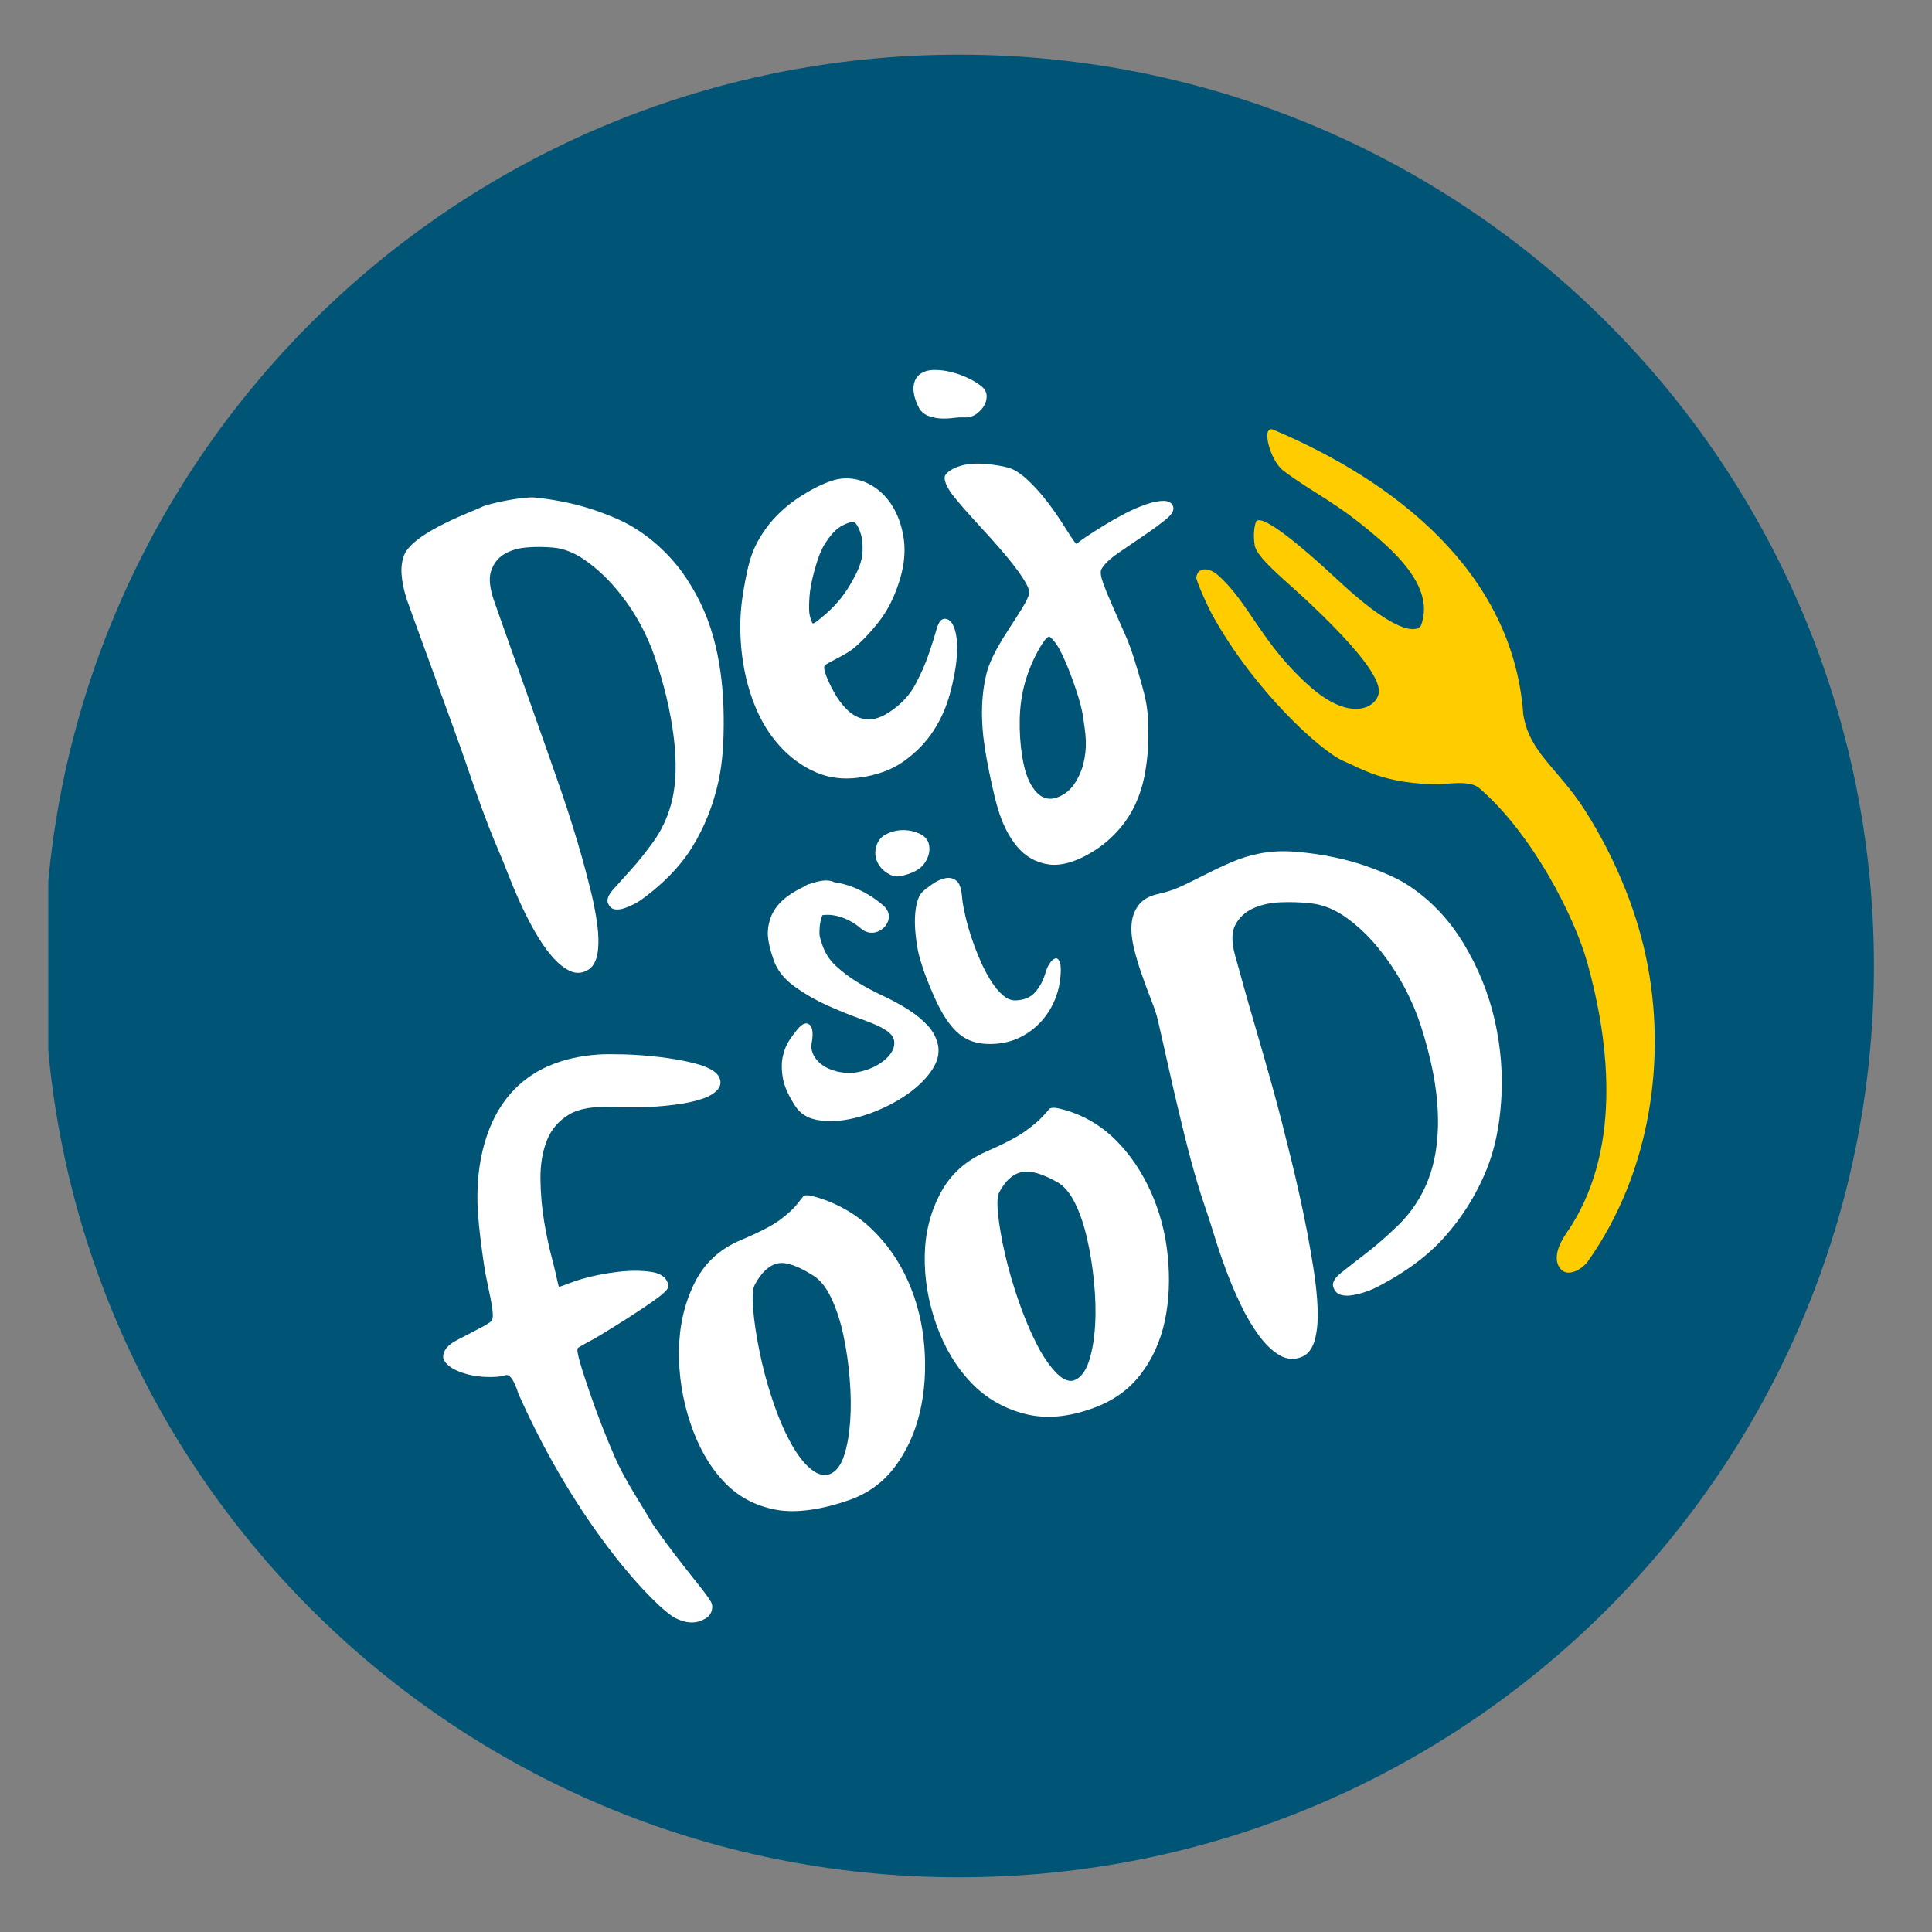 <?xml version="1.0" encoding="utf-8"?>
<!-- Generator: Adobe Illustrator 16.0.0, SVG Export Plug-In . SVG Version: 6.00 Build 0)  -->
<!DOCTYPE svg PUBLIC "-//W3C//DTD SVG 1.1//EN" "http://www.w3.org/Graphics/SVG/1.1/DTD/svg11.dtd">
<svg version="1.1" id="Vrstva_1" xmlns="http://www.w3.org/2000/svg" xmlns:xlink="http://www.w3.org/1999/xlink" x="0px" y="0px"
	 width="200px" height="200px" viewBox="0 0 200 200" enable-background="new 0 0 200 200" xml:space="preserve">
<rect x="0" y="0" width="200" height="200" fill="#808080" stroke="none"/>
<g>
	<defs>
		<rect id="SVGID_1_" x="5" y="5" width="190" height="190"/>
	</defs>
	<clipPath id="SVGID_2_">
		<use xlink:href="#SVGID_1_"  overflow="visible"/>
	</clipPath>
	<path clip-path="url(#SVGID_2_)" fill="#005475" d="M99.291,194.337c52.299,0,94.696-42.236,94.696-94.337
		S151.59,5.662,99.291,5.662S4.595,47.898,4.595,100S46.992,194.337,99.291,194.337"/>
	<path clip-path="url(#SVGID_2_)" fill="#FFFFFF" d="M73.597,165.82c0.31,0.547,0.063,1.348-0.48,1.674
		c-0.54,0.328-1.52,0.847-3.195,0.015c-1.956-1.002-10.066-9.27-16.265-23.252c-0.446-1.406-0.891-2.044-1.342-1.892
		c-0.497,0.158-1.206,0.219-2.143,0.171c-0.941-0.049-1.804-0.229-2.581-0.527c-0.777-0.298-1.316-0.684-1.602-1.156
		c-0.285-0.47-0.024-1.222,0.701-1.745c0.563-0.405,1.409-0.769,2.131-1.169c0.724-0.399,1.971-0.958,2.122-1.299
		c0.325-0.733-0.522-3.562-0.819-5.583c-0.298-2.021-0.54-3.891-0.649-5.533c-0.181-2.734,0.102-5.188,0.698-7.229
		c0.596-2.039,1.473-3.695,2.604-5.005c1.133-1.313,2.479-2.278,4.028-2.949c1.549-0.666,3.241-1.044,5.081-1.175
		c0.628-0.046,1.53-0.047,2.71-0.018c1.18,0.032,2.409,0.125,3.692,0.277c1.279,0.15,2.487,0.364,3.619,0.653
		c1.131,0.291,2.041,0.705,2.426,1.236c0.356,0.495,0.325,1.083-0.045,1.491c-0.37,0.406-0.931,0.734-1.679,0.976
		c-0.747,0.239-1.622,0.43-2.618,0.56c-0.996,0.129-1.941,0.215-2.841,0.255c-0.902,0.043-1.7,0.052-2.395,0.034
		c-0.694-0.021-1.137-0.034-1.317-0.038c-1.916-0.074-3.451,0.136-4.527,0.78c-1.074,0.642-1.844,1.533-2.299,2.689
		c-0.457,1.158-0.679,2.483-0.665,3.979c0.015,1.495,0.143,2.969,0.382,4.408c0.24,1.44,0.527,2.777,0.859,4
		c0.331,1.223,0.609,2.727,0.674,2.759c0.087,0.045,1.249-0.486,2.44-0.823c1.191-0.34,2.425-0.579,3.709-0.727
		c1.281-0.149,2.445-0.142,3.483,0.023c1.038,0.166,1.578,0.681,1.708,1.401c0.048,0.255-0.348,0.713-1.212,1.339
		c-0.866,0.627-1.849,1.289-2.937,1.984c-1.09,0.693-2.136,1.349-3.154,1.956c-1.017,0.608-2.014,1.061-2.097,1.22
		c-0.178,0.343,0.504,2.385,1.22,4.496c0.714,2.106,1.594,4.399,2.644,6.809s2.661,4.73,3.929,6.938
		C70.583,162.113,72.944,164.652,73.597,165.82"/>
	<path clip-path="url(#SVGID_2_)" fill="#FFFFFF" d="M84.156,123.832c2.299,0.604,4.357,1.762,5.989,3.307
		c1.632,1.546,2.911,3.362,3.845,5.463c0.937,2.1,1.502,4.369,1.694,6.761c0.193,2.394,0.045,4.668-0.45,6.798
		c-0.499,2.127-1.351,4.009-2.563,5.64c-1.212,1.635-2.811,2.805-4.806,3.501c-2.513,0.88-5.301,1.396-7.505,0.991
		c-2.206-0.411-3.988-1.37-5.466-2.952c-1.477-1.579-2.618-3.595-3.434-6.041c-0.814-2.442-1.209-4.958-1.177-7.469
		c0.034-2.511,0.55-4.844,1.582-6.95c1.029-2.107,2.62-3.58,4.828-4.511c2.026-0.852,3.383-1.57,4.171-2.18
		c0.786-0.607,1.313-1.104,1.626-1.506c0.312-0.399,0.529-0.676,0.654-0.826C83.268,123.711,83.621,123.692,84.156,123.832
		 M78.123,133.026c-0.21,0.405-0.262,1.249-0.157,2.511c0.107,1.262,0.322,2.719,0.654,4.35c0.33,1.635,0.772,3.301,1.329,4.978
		c0.555,1.679,1.171,3.142,1.845,4.39c0.673,1.249,1.38,2.183,2.144,2.82c0.764,0.644,1.526,0.753,2.108,0.461
		c0.58-0.291,1.026-0.912,1.341-1.881c0.318-0.969,0.52-2.133,0.621-3.493c0.101-1.357,0.083-2.836-0.049-4.425
		c-0.128-1.587-0.349-3.116-0.661-4.568c-0.314-1.451-0.732-2.723-1.253-3.811c-0.522-1.093-1.128-1.839-1.789-2.266
		c-1.575-1.009-2.82-1.482-3.713-1.311C79.651,130.952,78.81,131.707,78.123,133.026"/>
	<path clip-path="url(#SVGID_2_)" fill="#FFFFFF" d="M109.663,114.758c2.299,0.54,4.268,1.7,5.805,3.23
		c1.539,1.529,2.708,3.28,3.647,5.345c0.938,2.069,1.534,4.306,1.772,6.68c0.233,2.375,0.14,4.653-0.31,6.746
		c-0.448,2.091-1.281,3.92-2.501,5.516c-1.22,1.597-2.851,2.737-4.871,3.479c-2.548,0.938-4.921,1.17-7.085,0.616
		c-2.169-0.554-4.039-1.61-5.593-3.239c-1.552-1.623-2.753-3.636-3.599-6.017c-0.845-2.383-1.241-4.782-1.199-7.138
		c0.044-2.354,0.584-4.493,1.622-6.45c1.037-1.958,2.637-3.392,4.74-4.309c1.927-0.845,3.301-1.565,4.113-2.169
		c0.818-0.6,1.392-1.088,1.729-1.469c0.334-0.379,0.567-0.64,0.701-0.783C108.77,114.657,109.129,114.632,109.663,114.758
		 M103.432,123.446c-0.19,0.373-0.229,1.141-0.105,2.313c0.123,1.174,0.36,2.544,0.721,4.107c0.362,1.563,0.834,3.196,1.416,4.87
		c0.586,1.676,1.217,3.172,1.886,4.469c0.669,1.301,1.371,2.299,2.093,3.012c0.721,0.708,1.381,0.899,1.971,0.575
		c0.586-0.322,1.038-0.984,1.354-2.002c0.313-1.015,0.515-2.22,0.598-3.621c0.084-1.396,0.039-2.9-0.117-4.493
		c-0.156-1.595-0.4-3.107-0.729-4.524c-0.328-1.416-0.749-2.64-1.266-3.668c-0.52-1.029-1.116-1.717-1.778-2.094
		c-1.582-0.895-2.826-1.256-3.721-1.059C104.86,121.528,104.061,122.23,103.432,123.446"/>
	<path clip-path="url(#SVGID_2_)" fill="#FFFFFF" d="M147.106,106.253c-0.383-1.198-0.933-2.554-1.687-3.985
		c-0.754-1.427-1.648-2.778-2.668-4.045c-1.021-1.264-2.138-2.332-3.343-3.204c-1.206-0.875-2.443-1.37-3.721-1.508
		c-1.031-0.113-2.081-0.147-3.146-0.104c-1.062,0.044-2.001,0.257-2.816,0.625c-0.816,0.368-1.429,0.933-1.834,1.691
		c-0.407,0.757-0.41,1.816-0.035,3.17c0.616,2.225,1.245,4.521,1.923,6.82c0.677,2.303,1.343,4.64,1.998,6.997
		c0.656,2.362,1.246,4.723,1.855,7.191c0.61,2.472,1.182,5.031,1.684,7.641c0.25,1.304,0.481,2.649,0.695,4.027
		c0.212,1.382,0.342,2.682,0.39,3.9c0.048,1.218-0.041,2.265-0.267,3.146c-0.227,0.882-0.662,1.521-1.269,1.807
		c-0.796,0.373-1.646,0.317-2.394-0.118c-0.744-0.433-1.461-1.117-2.149-2.051c-0.688-0.937-1.334-2.024-1.92-3.267
		c-0.591-1.24-1.117-2.5-1.578-3.762c-0.463-1.258-0.859-2.441-1.189-3.538c-0.329-1.1-0.615-1.94-0.812-2.513
		c-1.173-3.401-2.001-6.774-2.775-10.002c-0.775-3.224-1.474-6.501-2.201-9.628c-0.122-0.529-0.361-1.22-0.682-2.047
		c-0.324-0.828-0.647-1.695-0.964-2.606c-0.321-0.907-0.591-1.813-0.81-2.705c-0.221-0.896-0.306-1.717-0.253-2.475
		c0.051-0.758,0.29-1.422,0.718-2c0.427-0.576,1.121-0.974,2.065-1.174c0.852-0.179,1.704-0.464,2.532-0.86
		c0.829-0.398,1.669-0.811,2.513-1.241c0.846-0.43,1.72-0.84,2.623-1.225c0.902-0.386,1.86-0.671,2.855-0.865
		c1.083-0.211,2.298-0.281,3.637-0.175c1.336,0.105,2.686,0.296,4.046,0.58c1.36,0.281,2.675,0.661,3.942,1.137
		c1.269,0.478,2.38,0.961,3.247,1.478c2.544,1.529,4.624,3.72,6.164,6.253c1.538,2.536,2.623,5.21,3.256,8.006
		c0.63,2.796,0.854,5.567,0.668,8.311c-0.181,2.743-0.683,5.1-1.52,7.156c-1.064,2.612-2.534,4.961-4.436,7.063
		c-1.898,2.105-4.253,3.679-6.47,4.857c-0.396,0.21-0.873,0.465-1.398,0.649c-0.525,0.186-1.028,0.318-1.51,0.406
		c-0.481,0.091-0.909,0.08-1.283-0.028c-0.376-0.114-0.633-0.386-0.769-0.818c-0.135-0.433,0.146-0.931,0.846-1.485
		c0.702-0.557,1.562-1.232,2.583-2.017c1.023-0.786,2.099-1.725,3.227-2.811c1.126-1.085,2.073-2.378,2.776-3.851
		c1.051-2.201,1.492-4.77,1.399-7.692C148.766,112.452,148.112,109.409,147.106,106.253"/>
	<path clip-path="url(#SVGID_2_)" fill="#FFFFFF" d="M67.78,68.013c-0.368-1.082-0.88-2.29-1.587-3.563
		c-0.706-1.273-1.539-2.475-2.502-3.599c-0.958-1.127-2.01-2.079-3.116-2.857c-1.113-0.78-2.222-1.218-3.322-1.312
		c-0.89-0.077-1.793-0.087-2.697-0.015c-0.903,0.069-1.688,0.298-2.345,0.689c-0.656,0.389-1.114,0.972-1.376,1.749
		c-0.26,0.777-0.13,1.843,0.339,3.172c0.777,2.184,1.544,4.403,2.332,6.59c0.787,2.189,1.553,4.388,2.332,6.59
		c0.78,2.199,1.559,4.401,2.315,6.611c0.757,2.209,1.457,4.446,2.097,6.709c0.322,1.136,0.627,2.301,0.919,3.497
		c0.292,1.197,0.511,2.334,0.656,3.413c0.146,1.079,0.161,2.024,0.054,2.843c-0.109,0.818-0.408,1.453-0.88,1.788
		c-0.617,0.439-1.325,0.501-1.972,0.206c-0.643-0.295-1.283-0.813-1.917-1.554c-0.635-0.745-1.237-1.625-1.807-2.641
		c-0.57-1.018-1.093-2.053-1.563-3.105c-0.472-1.053-0.885-2.048-1.243-2.985c-0.356-0.936-0.666-1.66-0.876-2.15
		c-1.268-2.943-2.366-6.113-3.418-9.195c-1.054-3.086-5.78-15.887-6.088-16.827c-0.308-0.939-0.489-1.82-0.546-2.635
		c-0.056-0.817,0.065-1.543,0.361-2.175c1.247-2.302,7.159-4.37,7.898-4.759c0.741-0.39,4.345-1.109,5.509-0.997
		c1.165,0.112,2.346,0.299,3.542,0.563c1.195,0.266,2.356,0.61,3.482,1.033c1.127,0.422,2.122,0.854,2.901,1.306
		c2.302,1.331,4.279,3.207,5.749,5.395c1.468,2.191,2.457,4.516,3.049,6.988c0.593,2.47,0.832,4.948,0.856,7.439
		c0.023,2.489-0.105,4.697-0.543,6.664c-0.552,2.494-1.456,4.776-2.749,6.855c-1.295,2.079-3.041,3.724-4.704,5
		c-0.3,0.231-0.661,0.508-1.067,0.73c-0.406,0.222-0.801,0.398-1.182,0.532c-0.381,0.135-0.729,0.178-1.042,0.124
		c-0.313-0.055-0.544-0.265-0.694-0.635c-0.149-0.37,0.033-0.844,0.546-1.421c0.511-0.576,1.137-1.274,1.88-2.089
		c0.737-0.816,1.502-1.774,2.287-2.869c0.785-1.094,1.399-2.358,1.794-3.766c0.59-2.104,0.619-4.48,0.294-7.108
		C69.409,73.614,68.749,70.849,67.78,68.013"/>
	<path clip-path="url(#SVGID_2_)" fill="#FFFFFF" d="M77.16,60.063c0.229-1.205,0.515-2.485,1.069-3.6
		c0.557-1.117,1.25-2.111,2.081-2.978c0.83-0.864,1.762-1.614,2.795-2.252c1.031-0.636,2.104-1.186,3.14-1.507
		c1.073-0.333,2.199-0.25,3.22,0.153c1.02,0.403,1.882,1.077,2.582,2.012c0.697,0.937,1.176,2.083,1.44,3.446
		c0.265,1.364,0.191,2.859-0.294,4.525c-0.529,1.808-1.28,3.301-2.186,4.462c-0.907,1.162-1.803,2.09-2.634,2.779
		c-0.973,0.807-2.871,1.539-3.02,1.825c-0.245,0.458,0.876,2.697,1.527,3.592c0.29,0.399,0.605,0.753,0.937,1.066
		c0.33,0.314,0.717,0.553,1.147,0.712c0.431,0.161,0.908,0.204,1.422,0.13c0.515-0.074,1.062-0.308,1.637-0.682
		c1.215-0.795,2.123-1.741,2.713-2.855c0.596-1.113,1.067-2.176,1.41-3.188c0.342-1.013,0.617-1.879,0.818-2.601
		c0.199-0.717,0.492-1.071,0.868-1.049c0.457,0.025,0.803,0.414,1.022,1.152c0.219,0.74,0.275,1.678,0.187,2.83
		c-0.086,1.152-0.328,2.398-0.691,3.746c-0.364,1.347-0.909,2.617-1.689,3.826c-0.775,1.208-1.801,2.265-3.068,3.18
		c-1.272,0.912-2.864,1.491-4.778,1.726c-1.548,0.192-2.985,0.02-4.298-0.542s-2.491-1.379-3.526-2.455
		c-1.034-1.074-1.898-2.342-2.561-3.806c-0.661-1.466-1.126-3.009-1.416-4.61c-0.292-1.599-0.406-3.2-0.371-4.784
		C76.678,62.732,76.93,61.258,77.16,60.063 M84.145,64.538c0.167,0.033,0.956-0.65,1.484-1.112c0.458-0.401,0.953-0.917,1.456-1.543
		c0.501-0.629,1.003-1.424,1.489-2.388c0.46-0.908,0.699-1.713,0.718-2.413c0.02-0.7-0.031-1.275-0.15-1.709
		c-0.136-0.51-0.455-1.208-0.712-1.31c-0.301-0.123-1.127,0.229-1.639,0.599c-0.454,0.332-0.907,0.864-1.359,1.563
		c-0.453,0.7-0.813,1.684-1.152,2.951c-0.262,0.979-0.428,1.823-0.477,2.52c-0.048,0.697-0.064,1.264-0.026,1.683
		C83.821,63.875,84.054,64.517,84.145,64.538"/>
	<path clip-path="url(#SVGID_2_)" fill="#FFFFFF" d="M114.02,58.924c-0.135,0.256-0.072,0.741,0.164,1.396
		c0.234,0.656,0.547,1.423,0.929,2.292c0.382,0.868,0.79,1.803,1.235,2.795c0.446,0.991,0.81,1.974,1.104,2.941
		c0.296,0.968,0.547,1.809,0.748,2.527c0.2,0.719,0.377,1.409,0.482,2.074s0.166,1.336,0.183,2.014
		c0.016,0.679,0.021,1.465-0.019,2.324c-0.052,1.105-0.197,2.175-0.395,3.157c-0.199,0.981-0.506,1.92-0.916,2.807
		c-0.41,0.888-0.938,1.713-1.588,2.485c-0.65,0.767-1.476,1.545-2.452,2.189c-1.857,1.231-3.568,1.743-4.887,1.567
		c-1.321-0.179-2.425-0.787-3.302-1.832c-0.882-1.046-1.559-2.396-2.03-4.035c-0.471-1.644-0.803-3.32-1.102-4.881
		c-0.561-2.936-0.796-6.009-0.048-9.034c0.745-3.025,4.2-6.868,4.416-8.329c0.102-0.688-1.374-2.627-2.372-3.817
		c-0.996-1.192-2.012-2.306-2.967-3.343c-0.958-1.036-1.775-1.974-2.449-2.803c-0.678-0.827-1.089-1.733-0.935-2.141
		c0.136-0.364,0.749-0.747,1.312-0.952c0.562-0.209,1.178-0.319,1.844-0.33c0.669-0.011,1.342,0.036,2.024,0.143
		c0.687,0.104,1.336,0.223,1.787,0.421c0.66,0.288,1.335,0.856,1.941,1.46c0.607,0.603,1.184,1.265,1.732,1.983
		c0.547,0.715,1.064,1.46,1.553,2.225c0.488,0.77,1.281,2.051,1.416,2.063c0.042,0.004,0.441-0.346,0.942-0.679
		c0.5-0.333,1.097-0.715,1.787-1.146c0.696-0.428,1.434-0.851,2.213-1.262c0.782-0.409,1.531-0.735,2.246-0.984
		c0.714-0.25,1.328-0.371,1.844-0.369c0.516,0.003,0.842,0.199,0.978,0.579c0.134,0.383-0.117,0.829-0.755,1.344
		c-0.643,0.52-1.399,1.077-2.285,1.672c-0.887,0.597-1.762,1.196-2.626,1.794C114.91,57.836,114.288,58.411,114.02,58.924
		 M109.131,82.638c0.808-0.191,1.487-0.68,1.966-1.324c0.478-0.648,0.822-1.379,1.035-2.19s0.304-1.64,0.271-2.489
		c-0.034-0.849-0.18-1.687-0.279-2.391c-0.057-0.402-0.187-1.067-0.439-1.907c-0.255-0.843-0.547-1.705-0.886-2.588
		c-0.335-0.885-0.69-1.701-1.073-2.447c-0.39-0.75-0.987-1.429-1.14-1.402c-0.418,0.078-1.333,1.74-1.83,2.919
		c-0.497,1.181-0.854,2.414-1.036,3.684c-0.183,1.272-0.195,2.553-0.118,3.84c0.081,1.29,0.254,2.427,0.528,3.406
		c0.276,0.98,0.673,1.738,1.187,2.282C107.826,82.573,108.466,82.796,109.131,82.638 M99.93,43.213
		c-0.318-0.013-0.722-0.014-1.167,0.047c-0.447,0.061-0.895,0.084-1.345,0.065c-0.451-0.02-0.883-0.107-1.297-0.263
		c-0.411-0.154-0.768-0.436-0.974-0.819c-0.479-0.885-0.642-1.724-0.569-2.29c0.073-0.559,0.305-0.978,0.688-1.243
		c0.385-0.269,0.869-0.407,1.449-0.412c0.582-0.008,1.192,0.072,1.826,0.237c0.632,0.166,1.222,0.381,1.764,0.647
		c0.544,0.266,0.981,0.556,1.309,0.819c0.299,0.246,0.487,0.545,0.517,0.904c0.027,0.356-0.046,0.703-0.226,1.034
		c-0.18,0.335-0.444,0.632-0.79,0.887C100.772,43.083,100.356,43.233,99.93,43.213"/>
	<path clip-path="url(#SVGID_2_)" fill="#FFFFFF" d="M95.135,98.883c-0.173-0.653-0.262-1.366-0.337-2.018
		c-0.076-0.658-0.103-1.282-0.08-1.876c0.023-0.592,0.098-1.12,0.216-1.572c0.118-0.455,0.3-0.834,0.548-1.082
		c0.236-0.236,0.601-0.504,1.033-0.811c0.434-0.308,0.875-0.511,1.318-0.606c0.446-0.097,0.838-0.012,1.18,0.259
		c0.344,0.266,0.518,0.889,0.588,1.787c0.039,0.487,0.163,1.107,0.324,1.825c0.16,0.72,0.377,1.483,0.648,2.284
		c0.268,0.805,0.57,1.595,0.911,2.37c0.338,0.777,0.701,1.474,1.094,2.091c0.391,0.616,0.802,1.111,1.23,1.482
		c0.429,0.372,0.862,0.554,1.294,0.543c0.893-0.022,1.577-0.307,2.043-0.832c0.468-0.527,0.858-1.227,1.087-2.041
		c0.097-0.345,0.237-0.685,0.442-0.978c0.206-0.296,0.401-0.461,0.592-0.498c0.188-0.034,0.336,0.104,0.45,0.418
		c0.115,0.314,0.132,0.908,0.032,1.762c-0.104,0.891-0.357,1.737-0.744,2.537c-0.385,0.792-0.883,1.493-1.495,2.097
		c-0.608,0.604-1.321,1.094-2.126,1.46s-1.686,0.547-2.602,0.583c-0.909,0.034-1.734-0.079-2.432-0.38
		c-0.7-0.301-1.346-0.818-1.934-1.553c-0.59-0.738-1.148-1.696-1.675-2.885C96.216,102.069,95.576,100.554,95.135,98.883"/>
	<path clip-path="url(#SVGID_2_)" fill="#FFFFFF" d="M90.641,87.931c0.107-0.66,0.417-1.187,0.976-1.503
		c0.559-0.314,1.159-0.479,1.797-0.491c0.638-0.013,1.232,0.113,1.79,0.372c0.555,0.265,0.886,0.657,0.978,1.181
		c0.109,0.638-0.055,1.271-0.481,1.885c-0.425,0.617-1.245,1.053-2.431,1.315c-0.333,0.073-0.669,0.046-0.998-0.086
		c-0.331-0.137-0.633-0.336-0.902-0.592c-0.269-0.257-0.479-0.579-0.623-0.95C90.601,88.688,90.581,88.302,90.641,87.931"/>
	<path clip-path="url(#SVGID_2_)" fill="#FFFFFF" d="M97.119,108.264c-0.164-0.808-0.527-1.513-1.101-2.121
		c-0.573-0.609-1.259-1.169-2.057-1.67c-0.799-0.503-1.664-0.97-2.59-1.402c-0.927-0.431-1.807-0.906-2.637-1.415
		c-0.829-0.51-1.58-1.081-2.245-1.705c-0.665-0.623-1.118-1.377-1.385-2.196c-0.269-0.816-0.287-0.874-0.269-1.485
		c0.021-0.589,0.122-1.095,0.295-1.53c1.37-0.215,2.964,0.472,3.979,1.367c1.631,1.442,3.987-0.908,2.349-2.353
		c-1.347-1.184-3.216-2.17-5.092-2.427c-0.19-0.098-0.437-0.163-0.749-0.18c-0.329-0.021-0.746,0.044-1.252,0.19
		c-0.088,0.026-0.184,0.06-0.279,0.094c-0.13,0.032-0.263,0.064-0.391,0.108c-0.18,0.059-0.327,0.15-0.462,0.25
		c-0.228,0.108-0.464,0.223-0.717,0.361c-1.478,0.81-2.416,1.809-2.793,3.004c-0.379,1.196-0.347,2.15,0.359,4.209
		c0.356,1.045,1.063,1.958,2.118,2.723c1.057,0.77,2.199,1.43,3.433,1.989c1.233,0.556,2.422,1.034,3.555,1.434
		c1.137,0.405,1.966,0.775,2.489,1.114c0.521,0.34,0.817,0.705,0.879,1.104c0.064,0.402-0.024,0.802-0.264,1.19
		c-0.237,0.391-0.586,0.751-1.053,1.071c-0.464,0.325-0.955,0.566-1.453,0.736c-0.802,0.273-1.573,0.397-2.3,0.328
		c-0.724-0.067-1.363-0.25-1.913-0.534c-0.548-0.281-0.968-0.653-1.25-1.111c-0.284-0.46-0.388-0.938-0.302-1.415
		c0.177-0.971,0.121-1.616-0.215-1.913c-0.333-0.292-0.754-0.126-1.259,0.477c-0.238,0.287-0.52,0.659-0.829,1.119
		c-0.308,0.461-0.536,1.022-0.683,1.685c-0.145,0.66-0.141,1.424,0.013,2.28c0.154,0.858,0.599,1.823,1.292,2.879
		c0.47,0.718,1.174,1.191,2.118,1.39c0.943,0.198,1.988,0.205,3.126,0.009c1.135-0.191,2.302-0.549,3.5-1.067
		c1.195-0.52,2.264-1.135,3.205-1.841c0.941-0.708,1.68-1.474,2.219-2.293C97.047,109.896,97.251,109.084,97.119,108.264"/>
	<path clip-path="url(#SVGID_2_)" fill="#FFCC00" d="M149.127,81.187c-5.812,0.033-8.303-1.687-10-2.382
		c-2.303-0.941-9.341-7.319-13.684-15.257c-0.396-0.726-1.394-2.886-1.61-3.729c0.135-1.224,1.413-0.999,2.17-0.347
		c3.307,2.853,4.586,7.227,9.713,11.691c3.987,3.472,6.628,2.198,6.99,0.689c0.195-0.814-0.169-2.811-6.996-9.289
		c-2.72-2.582-5.623-4.795-5.829-6.141c-0.146-0.96-0.069-1.835,0.124-2.369c0.368-1.01,4.015,1.819,8.539,6.038
		c6.861,6.397,8.416,5.04,8.57,4.618c1.116-3.06-1.094-6.072-4.253-8.825c-4.597-4.004-6.613-4.624-9.997-7.15
		c-1.427-1.065-2.356-4.801-1.046-4.249c12.455,5.255,24.825,14.7,25.871,29.481c0.66,4.035,3.609,5.531,6.477,10.066
		c2.825,4.469,5.109,9.742,6.225,15.024c2.188,10.358,0.523,22.293-6.011,31.512c-0.541,0.766-2.088,1.767-2.878,0.734
		c-0.833-1.089-0.002-2.703,0.654-3.65c5.696-8.224,4.588-19.33,2.136-28.073c-1.322-4.706-5.647-13.242-11.164-17.998
		C152.143,80.73,149.67,81.183,149.127,81.187"/>
</g>
</svg>
